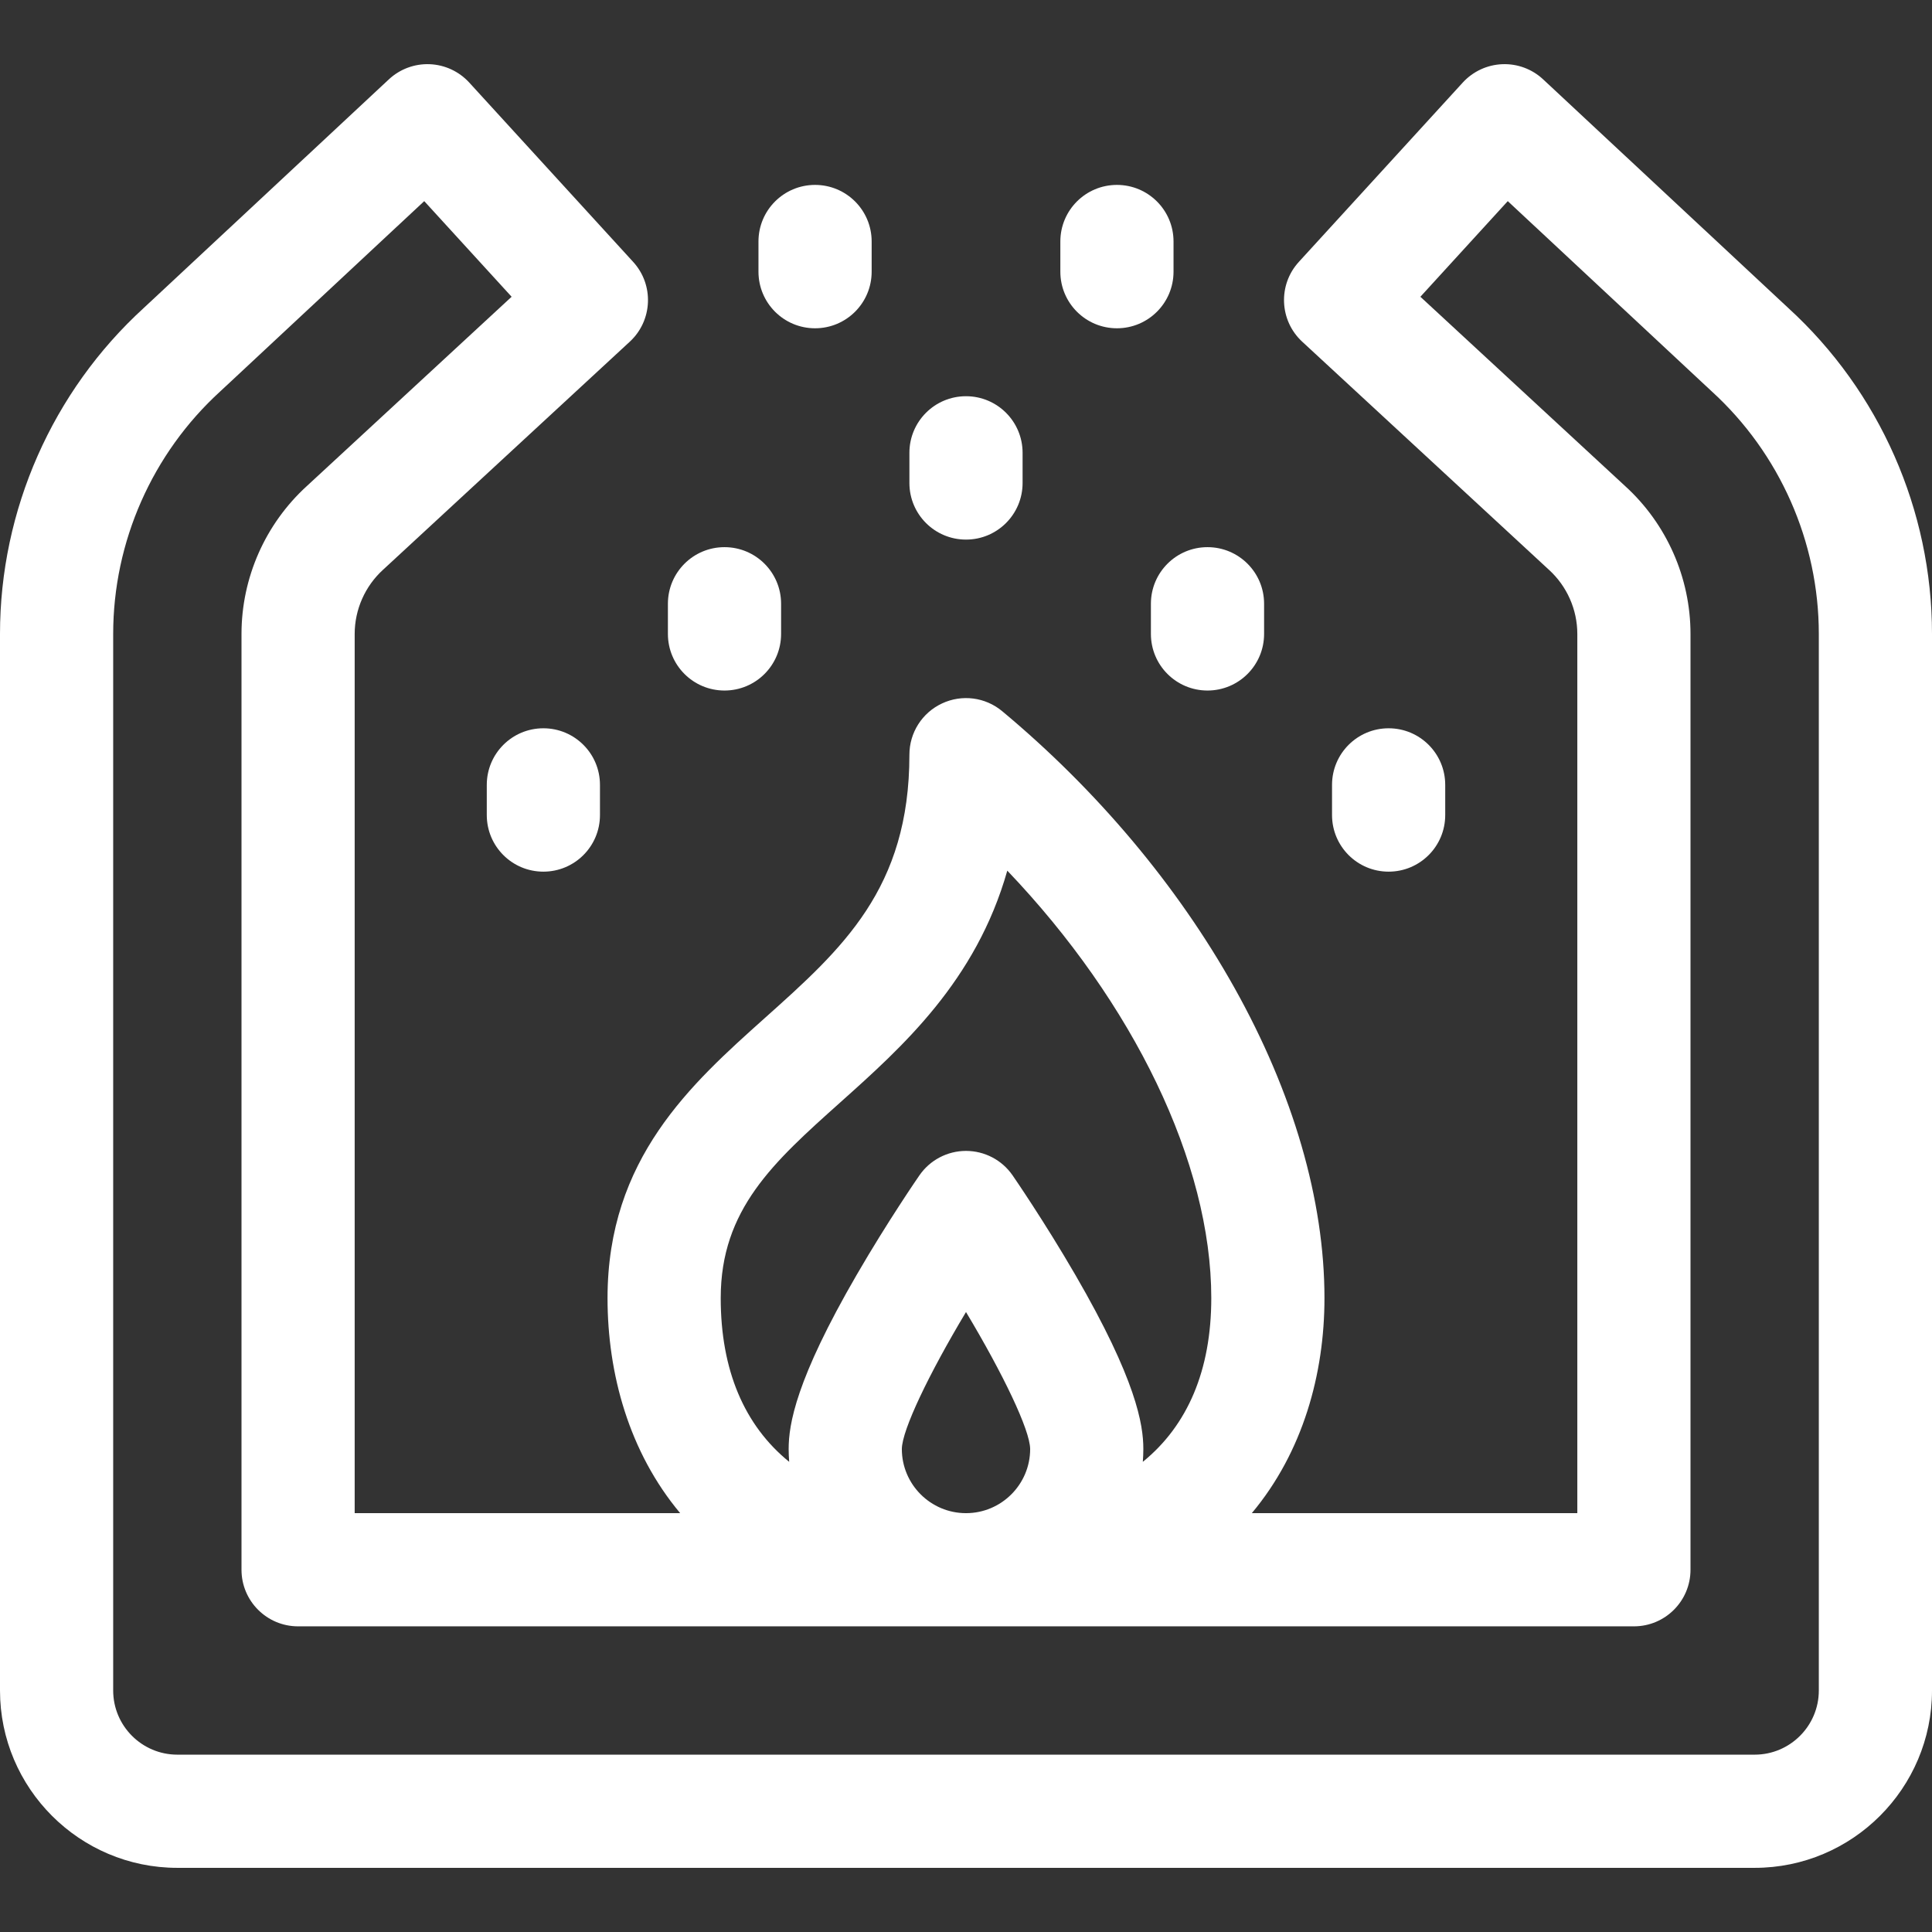 <svg width="48" height="48" viewBox="0 0 48 48" fill="none" xmlns="http://www.w3.org/2000/svg">
<rect x="0" y="0" width="48" height="48" fill="#333333" stroke="none"/>
<g clip-path="url(#clip0_486_3919)">
<path d="M44.428 7.651L38.339 1.972C38.065 1.716 37.7 1.58 37.324 1.595C36.949 1.61 36.596 1.774 36.342 2.051L32.269 6.507C31.747 7.078 31.785 7.964 32.353 8.489L38.461 14.136L38.483 14.156C38.931 14.564 39.188 15.145 39.188 15.75V37.594H31.101C32.372 36.076 32.906 34.132 32.906 32.25C32.906 29.82 32.131 27.151 30.664 24.532C29.25 22.007 27.257 19.634 24.9 17.67C24.481 17.32 23.898 17.245 23.404 17.477C22.909 17.708 22.594 18.204 22.594 18.75C22.594 22.08 20.928 23.57 18.999 25.295C17.169 26.933 15.094 28.788 15.094 32.25C15.094 34.132 15.628 36.076 16.899 37.594H8.812V15.75C8.812 15.144 9.07 14.562 9.518 14.154C9.521 14.152 9.524 14.149 9.527 14.146L15.647 8.489C16.215 7.964 16.253 7.078 15.731 6.507L11.658 2.051C11.404 1.774 11.051 1.61 10.676 1.595C10.301 1.58 9.935 1.716 9.661 1.972L3.572 7.651C1.302 9.724 0 12.675 0 15.75V42C0 44.43 1.977 46.406 4.406 46.406H43.594C46.023 46.406 48 44.43 48 42V15.75C48 12.675 46.698 9.724 44.428 7.651ZM22.406 36C22.41 35.528 23.079 34.133 24 32.597C24.921 34.133 25.59 35.528 25.594 36C25.594 36.879 24.879 37.594 24 37.594C23.121 37.594 22.406 36.879 22.406 36ZM20.874 27.391C22.417 26.011 24.248 24.374 25.026 21.631C28.16 24.915 30.094 28.889 30.094 32.25C30.094 34.042 29.507 35.414 28.393 36.319C28.401 36.214 28.406 36.107 28.406 36C28.406 35.393 28.231 34.284 26.716 31.673C25.947 30.348 25.189 29.247 25.157 29.201C24.895 28.821 24.462 28.594 24 28.594C23.538 28.594 23.105 28.821 22.843 29.201C22.811 29.247 22.052 30.348 21.284 31.673C19.769 34.284 19.594 35.393 19.594 36C19.594 36.107 19.599 36.214 19.607 36.319C18.493 35.414 17.906 34.042 17.906 32.25C17.906 30.046 19.216 28.875 20.874 27.391ZM45.188 42C45.188 42.879 44.473 43.594 43.594 43.594H4.406C3.527 43.594 2.812 42.879 2.812 42V15.75C2.812 13.462 3.782 11.265 5.473 9.723C5.477 9.719 5.481 9.716 5.485 9.712L10.54 4.997L12.711 7.373L7.621 12.078C6.591 13.018 6 14.355 6 15.75V39C6 39.777 6.63 40.406 7.406 40.406H40.594C41.37 40.406 42 39.777 42 39V15.75C42 14.355 41.408 13.016 40.378 12.078L35.289 7.373L37.46 4.997L42.515 9.712C42.519 9.716 42.523 9.719 42.527 9.723C44.218 11.265 45.188 13.462 45.188 15.75V42Z" fill="white"/>
<path d="M24 13.406C24.777 13.406 25.406 12.777 25.406 12V11.25C25.406 10.473 24.777 9.844 24 9.844C23.223 9.844 22.594 10.473 22.594 11.25V12C22.594 12.777 23.223 13.406 24 13.406Z" fill="white"/>
<path d="M20.25 8.156C21.027 8.156 21.656 7.527 21.656 6.75V6C21.656 5.223 21.027 4.594 20.25 4.594C19.473 4.594 18.844 5.223 18.844 6V6.75C18.844 7.527 19.473 8.156 20.25 8.156Z" fill="white"/>
<path d="M18 17.156C18.777 17.156 19.406 16.527 19.406 15.75V15C19.406 14.223 18.777 13.594 18 13.594C17.223 13.594 16.594 14.223 16.594 15V15.75C16.594 16.527 17.223 17.156 18 17.156Z" fill="white"/>
<path d="M27.75 8.156C28.527 8.156 29.156 7.527 29.156 6.75V6C29.156 5.223 28.527 4.594 27.75 4.594C26.973 4.594 26.344 5.223 26.344 6V6.75C26.344 7.527 26.973 8.156 27.75 8.156Z" fill="white"/>
<path d="M28.594 15V15.75C28.594 16.527 29.223 17.156 30 17.156C30.777 17.156 31.406 16.527 31.406 15.75V15C31.406 14.223 30.777 13.594 30 13.594C29.223 13.594 28.594 14.223 28.594 15Z" fill="white"/>
<path d="M12.094 19.5V20.25C12.094 21.027 12.723 21.656 13.5 21.656C14.277 21.656 14.906 21.027 14.906 20.25V19.5C14.906 18.723 14.277 18.094 13.5 18.094C12.723 18.094 12.094 18.723 12.094 19.5Z" fill="white"/>
<path d="M35.906 20.25V19.5C35.906 18.723 35.277 18.094 34.5 18.094C33.723 18.094 33.094 18.723 33.094 19.5V20.25C33.094 21.027 33.723 21.656 34.5 21.656C35.277 21.656 35.906 21.027 35.906 20.25Z" fill="white"/>
</g>
<defs>
<clipPath id="clip0_486_3919">
<rect width="48" height="48" fill="white"/>
</clipPath>
</defs>
</svg>

